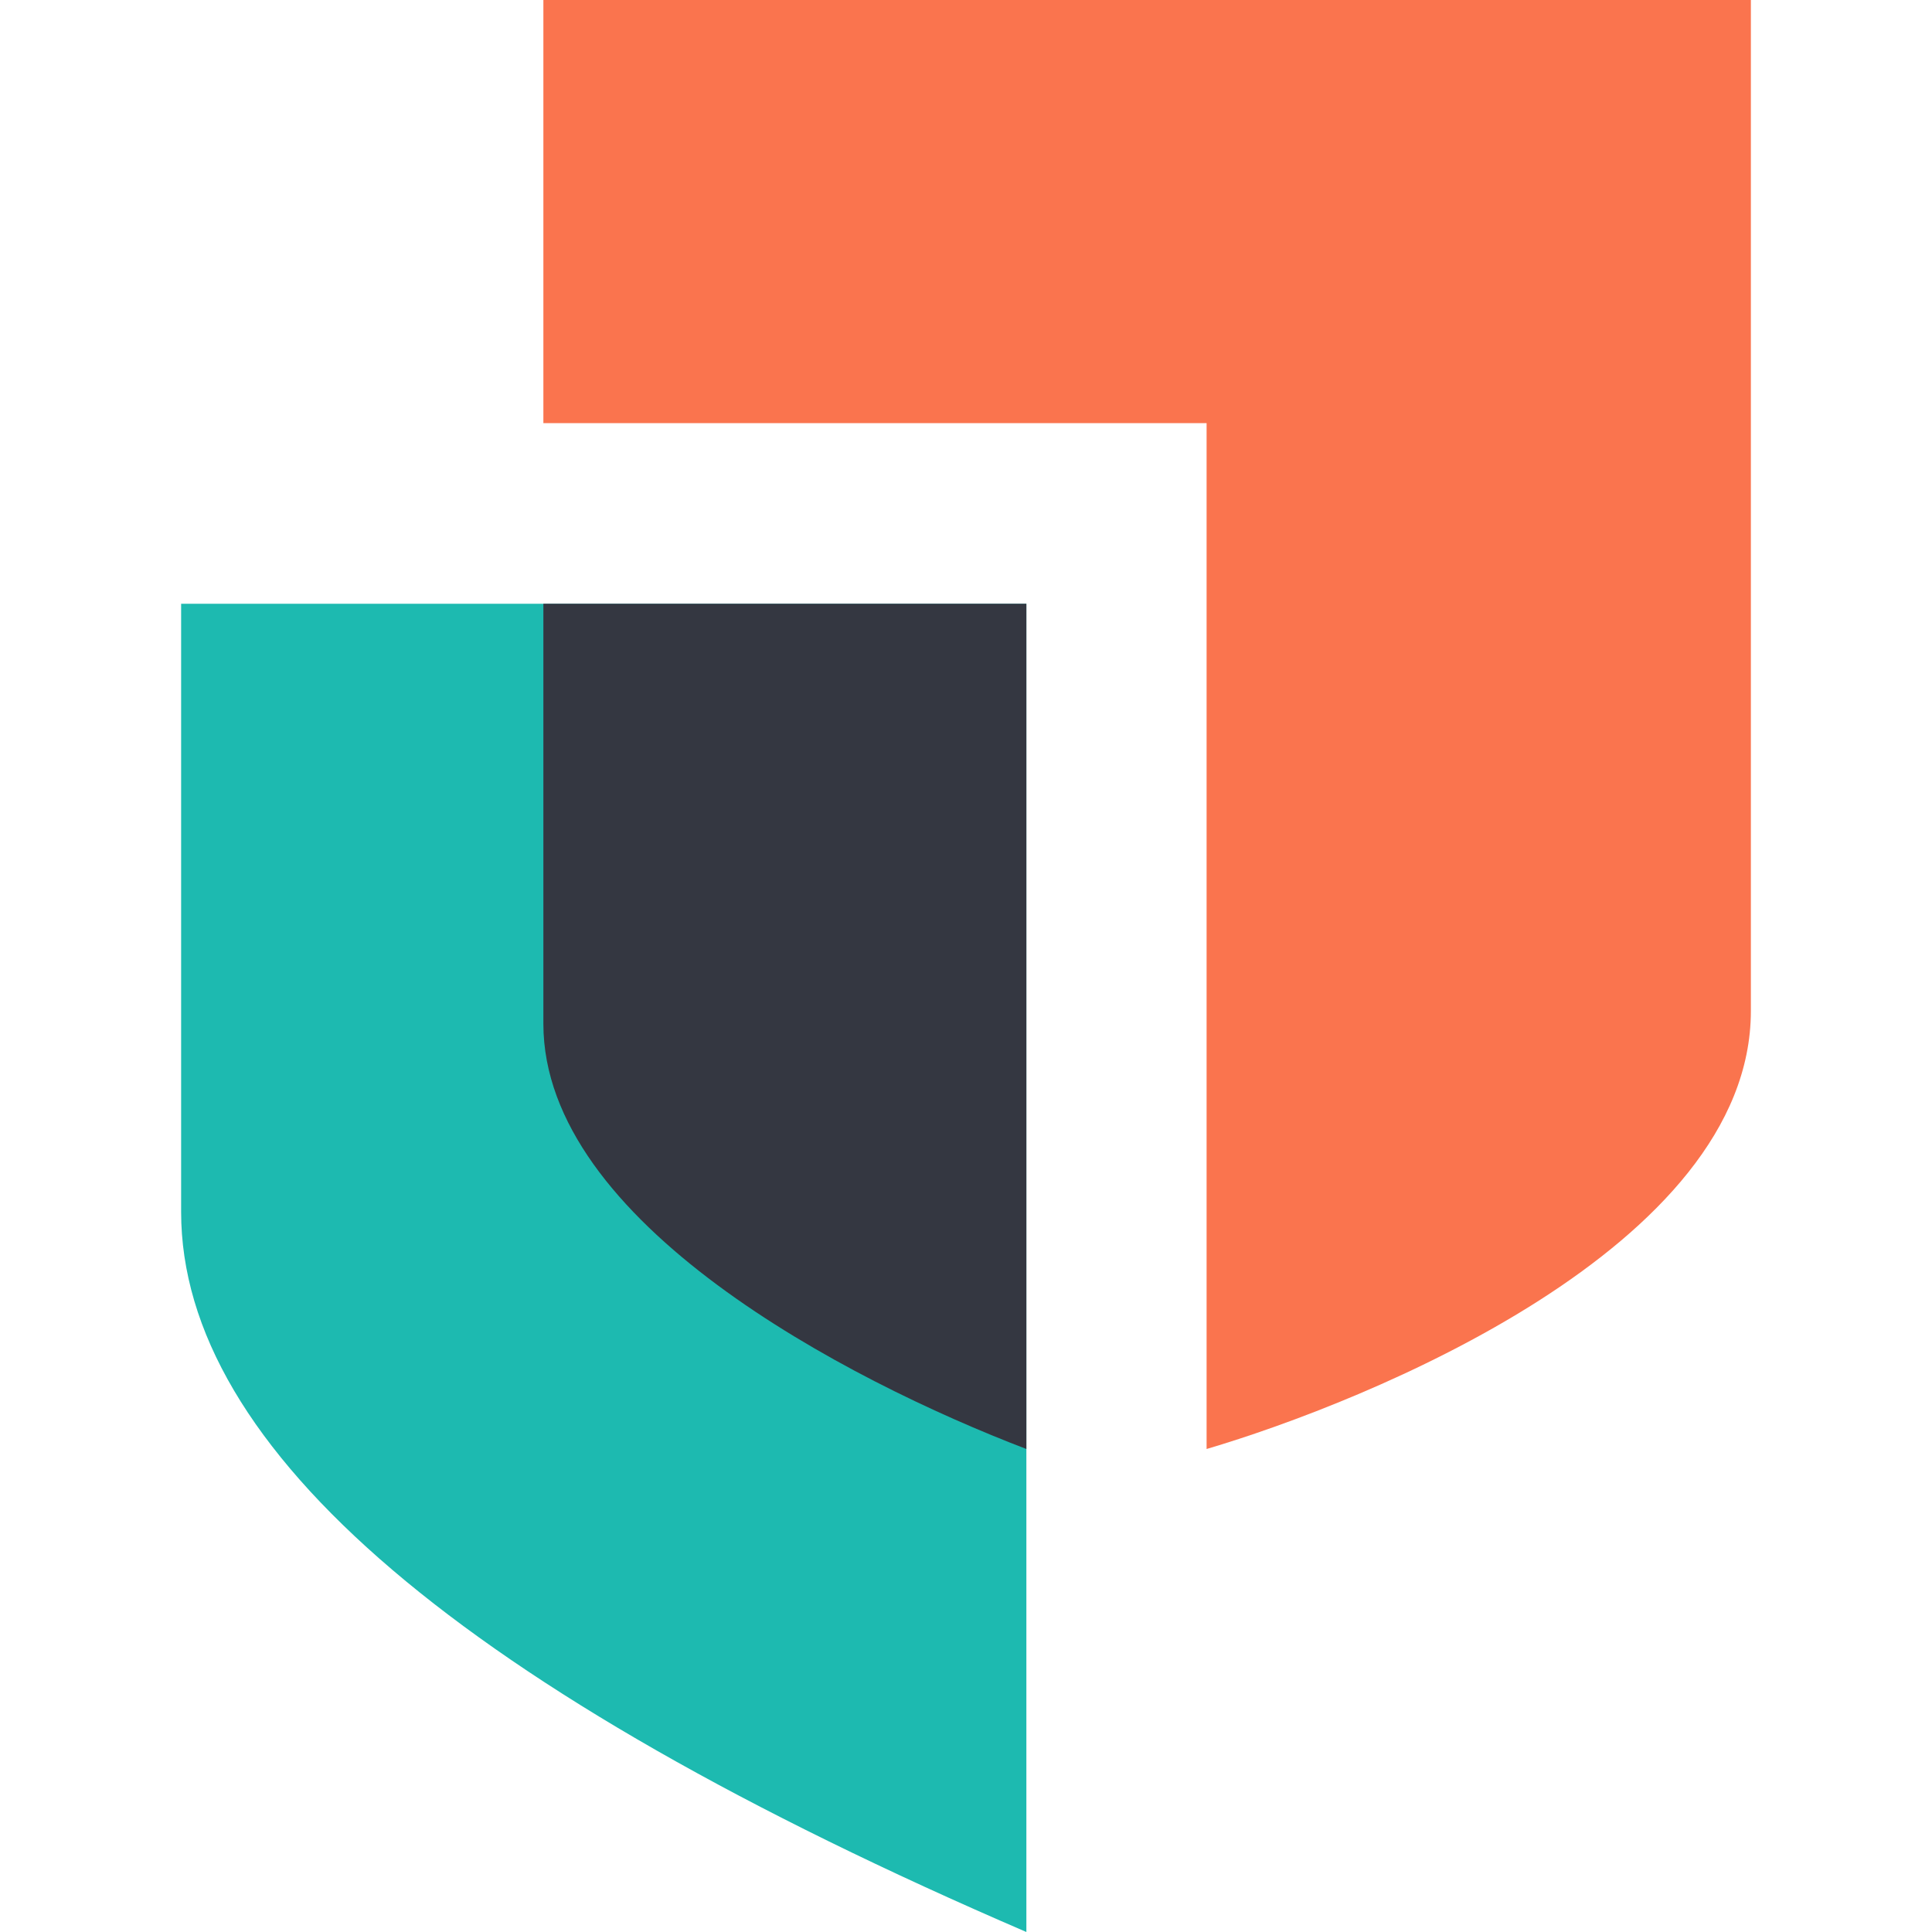 <?xml version="1.0" encoding="UTF-8"?>
<svg width="32px" height="32px" viewBox="0 0 32 32" version="1.1" xmlns="http://www.w3.org/2000/svg" xmlns:xlink="http://www.w3.org/1999/xlink">
    <!-- Generator: Sketch 63.1 (92452) - https://sketch.com -->
    <title>security-logo-color-32px</title>
    <desc>Created with Sketch.</desc>
    <g id="security-logo-color-32px" stroke="none" stroke-width="1" fill="none" fill-rule="evenodd">
        <rect id="bounding-box" x="0" y="0" width="32" height="32"></rect>
        <path d="M9,7.008 L9,5.68434189e-14 L29,5.68434189e-14 L29,16.744 C29,20.657 22.622,23.221 19.985,24 L19.985,7.008 L9,7.008 Z" id="Shape" fill="#FA744E"></path>
        <path d="M3,20.073 L3,10 L17,10 L17,32 C7.667,27.98 3,24.004 3,20.073 Z" id="Path" fill="#1DBAB0"></path>
        <path d="M9,10 L17,10 L17,24 C14.017,22.859 9,20.244 9,16.957 L9,10 Z" id="Path" fill="#343741"></path>
    </g>
</svg>
